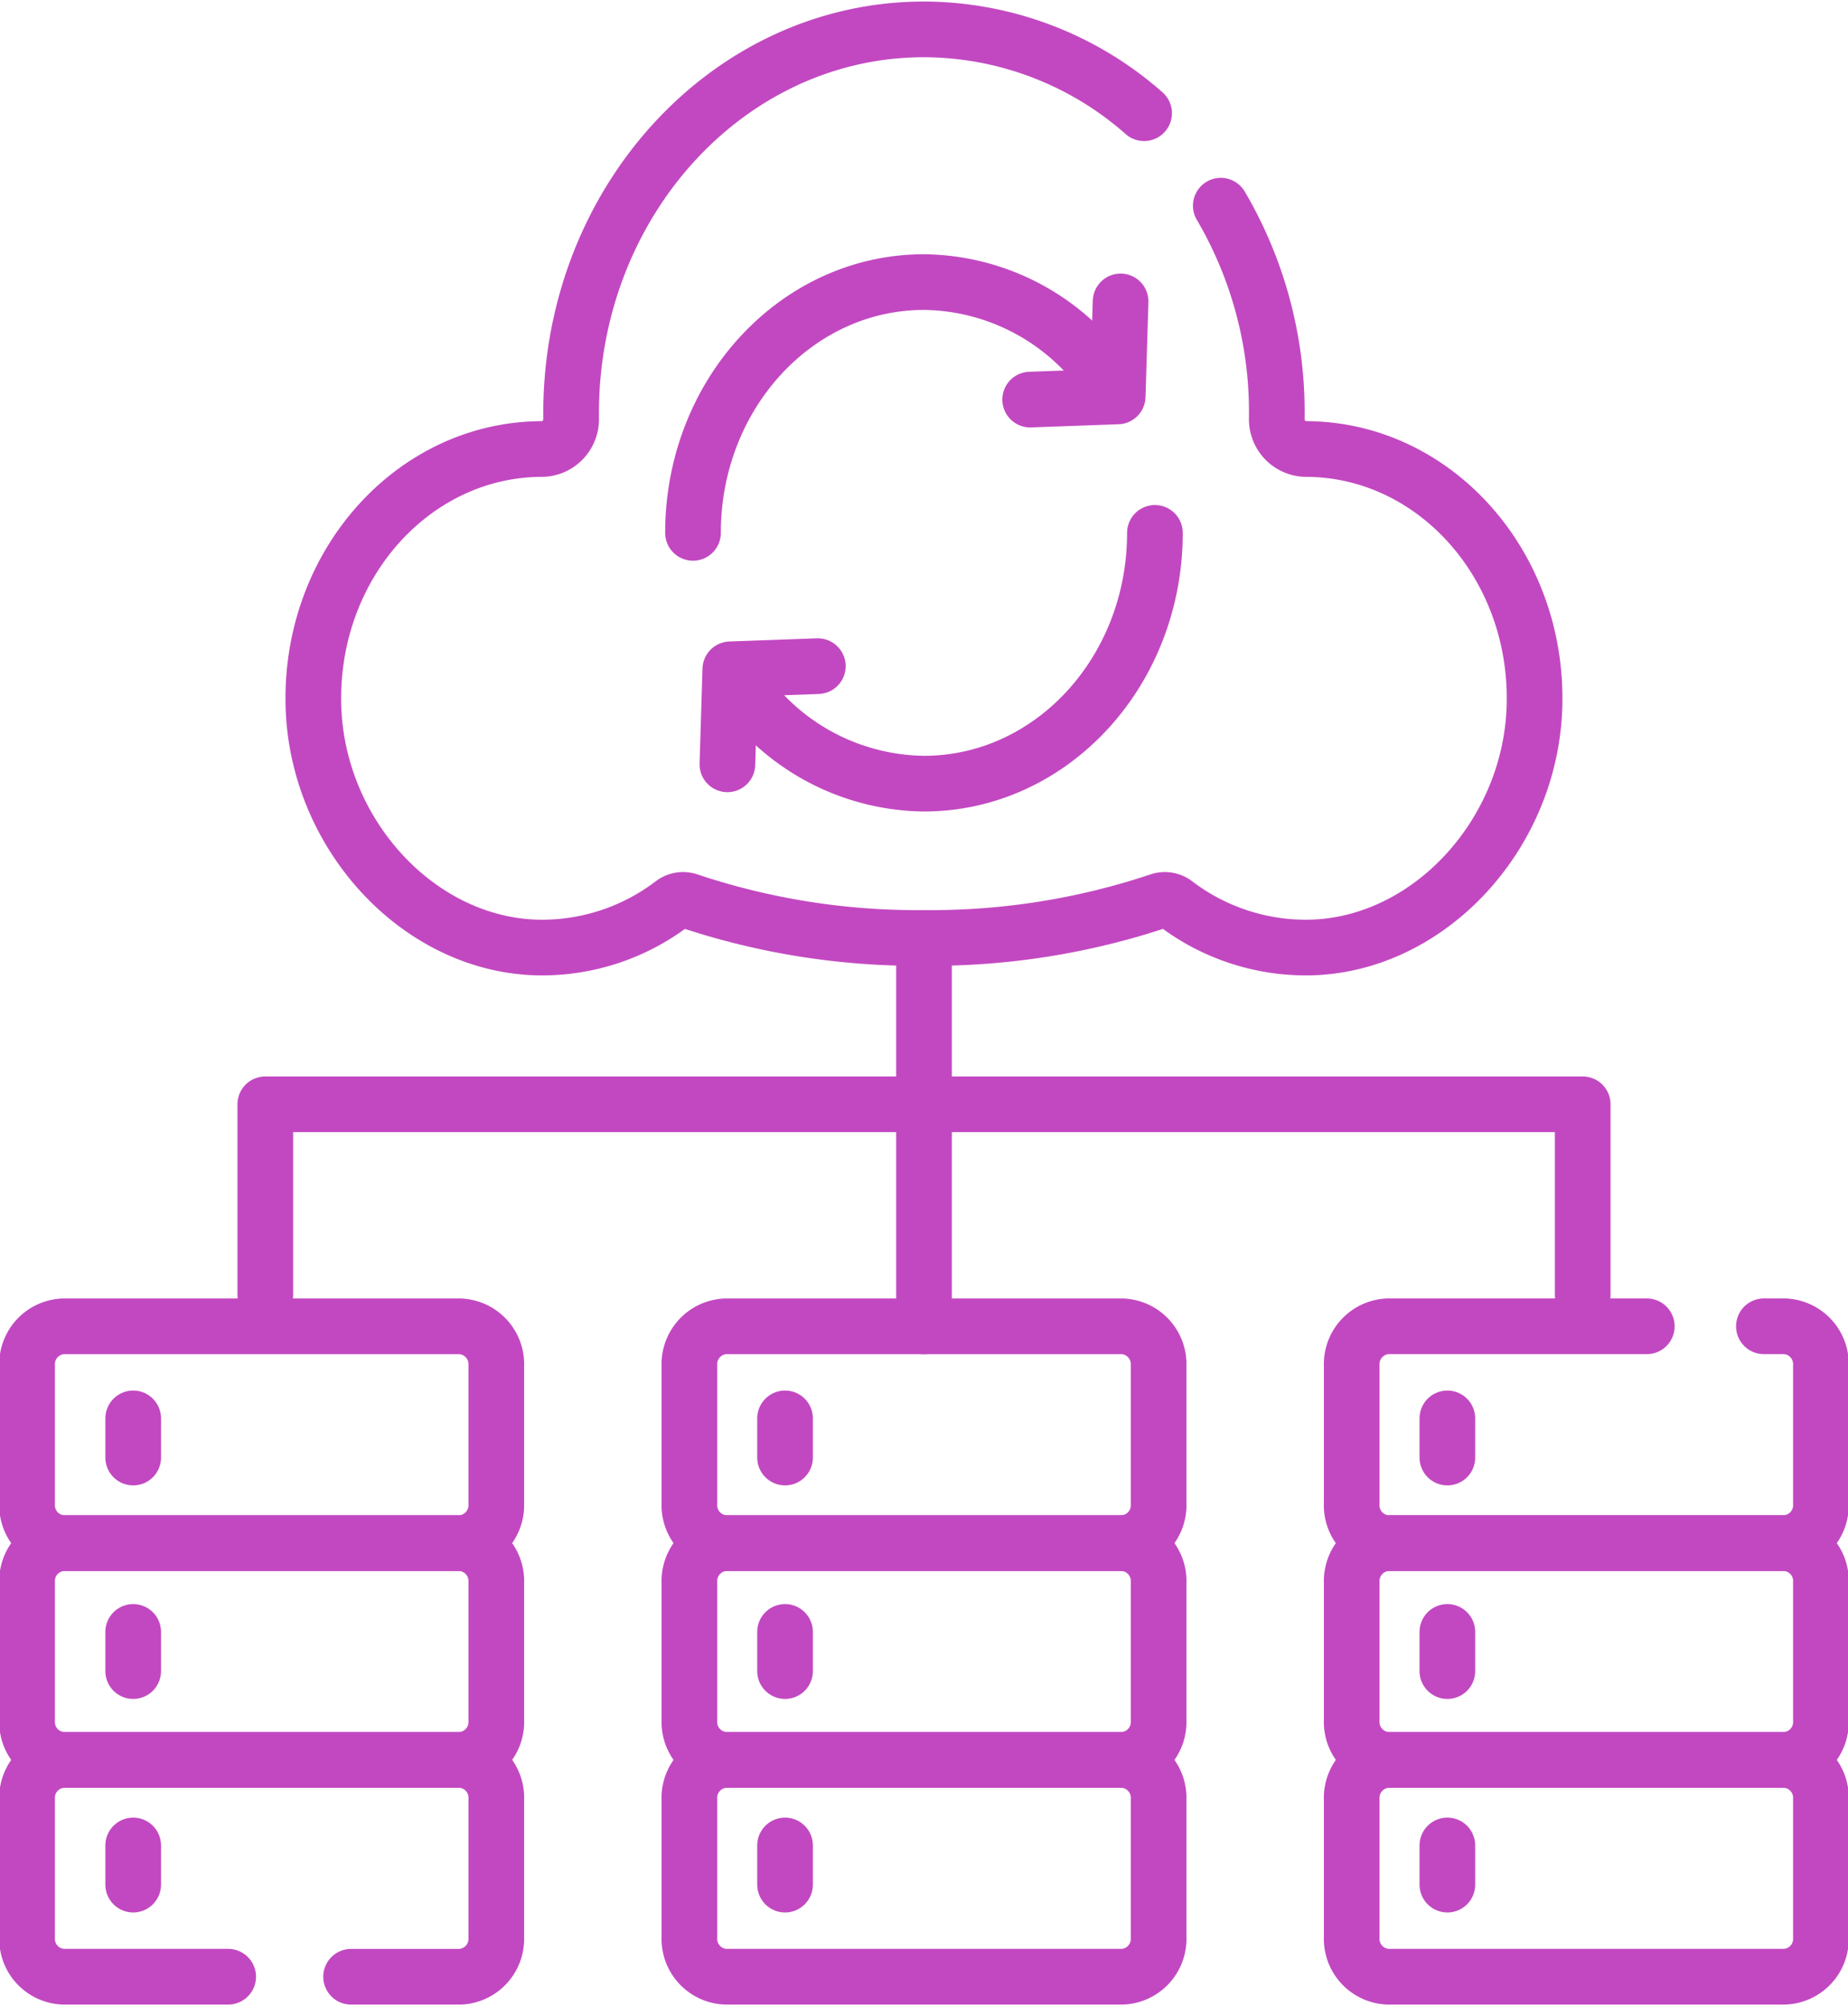 <svg xmlns="http://www.w3.org/2000/svg" xmlns:xlink="http://www.w3.org/1999/xlink" width="83" height="90.076" viewBox="0 0 83 90.076">
  <defs>
    <clipPath id="clip-path">
      <path id="path5886" d="M0-682.665H83v90.076H0Z" transform="translate(0 682.665)" fill="#c248c1" stroke="#c248c1" stroke-width="2.5"/>
    </clipPath>
  </defs>
  <g id="g5868" transform="translate(0 682.665)">
    <g id="g5870" transform="translate(5.982 -618.978)">
      <path id="path5872" d="M0,0V1.759" fill="rgba(0,0,0,0)" stroke="#c248c1" stroke-linecap="round" stroke-linejoin="round" stroke-width="2.5"/>
    </g>
    <g id="g5874" transform="translate(5.982 -609.39)">
      <path id="path5876" d="M0,0V1.759" fill="rgba(0,0,0,0)" stroke="#c248c1" stroke-linecap="round" stroke-linejoin="round" stroke-width="2.5"/>
    </g>
    <g id="g5878" transform="translate(5.982 -599.802)">
      <path id="path5880" d="M0,0V1.759" fill="rgba(0,0,0,0)" stroke="#c248c1" stroke-linecap="round" stroke-linejoin="round" stroke-width="2.5"/>
    </g>
    <g id="g5882" transform="translate(0 -682.665)">
      <g id="g5884" clip-path="url(#clip-path)">
        <g id="g5890" transform="translate(1.216 59.552)">
          <path id="path5892" d="M-140.546-64.042h-17.832A1.7,1.7,0,0,1-160-65.8v-6.216a1.7,1.7,0,0,1,1.621-1.759h17.832a1.7,1.7,0,0,1,1.621,1.759V-65.8A1.7,1.7,0,0,1-140.546-64.042Z" transform="translate(160 73.777)" fill="rgba(0,0,0,0)" stroke="#c248c1" stroke-linecap="round" stroke-linejoin="round" stroke-width="2.5"/>
        </g>
        <g id="g5894" transform="translate(1.216 69.287)">
          <path id="path5896" d="M-140.546-64.044h-17.832A1.7,1.7,0,0,1-160-65.8v-6.216a1.7,1.7,0,0,1,1.621-1.759h17.832a1.7,1.7,0,0,1,1.621,1.759V-65.8A1.7,1.7,0,0,1-140.546-64.044Z" transform="translate(160 73.778)" fill="rgba(0,0,0,0)" stroke="#c248c1" stroke-linecap="round" stroke-linejoin="round" stroke-width="2.5"/>
        </g>
        <g id="g5898" transform="translate(1.216 79.022)">
          <path id="path5900" d="M-65.253-64.042h-7.411A1.7,1.7,0,0,1-74.285-65.8v-6.216a1.7,1.7,0,0,1,1.621-1.759h17.832a1.694,1.694,0,0,1,1.621,1.759V-65.8a1.7,1.7,0,0,1-1.621,1.759h-4.9" transform="translate(74.285 73.777)" fill="rgba(0,0,0,0)" stroke="#c248c1" stroke-linecap="round" stroke-linejoin="round" stroke-width="2.5"/>
        </g>
        <g id="g5902" transform="translate(11.915 49.584)">
          <path id="path5904" d="M0-56.32v-8.561H59.17v8.561" transform="translate(0 64.881)" fill="rgba(0,0,0,0)" stroke="#c248c1" stroke-linecap="round" stroke-linejoin="round" stroke-width="2.5"/>
        </g>
        <g id="g5906" transform="translate(41.5 42.487)">
          <path id="path5908" d="M0-112.268v-17.065" transform="translate(0 129.333)" fill="rgba(0,0,0,0)" stroke="#c248c1" stroke-linecap="round" stroke-linejoin="round" stroke-width="2.5"/>
        </g>
        <g id="g5910" transform="translate(33.079 23.927)">
          <path id="path5912" d="M-135.8,0c0,6.219-4.645,11.26-10.375,11.26a10.137,10.137,0,0,1-8.421-4.681" transform="translate(154.592)" fill="rgba(0,0,0,0)" stroke="#c248c1" stroke-linecap="round" stroke-linejoin="round" stroke-width="2.5"/>
        </g>
        <g id="g5914" transform="translate(31.125 12.667)">
          <path id="path5916" d="M0-74.074c0-6.219,4.645-11.26,10.375-11.26a10.119,10.119,0,0,1,8.33,4.547" transform="translate(0 85.333)" fill="rgba(0,0,0,0)" stroke="#c248c1" stroke-linecap="round" stroke-linejoin="round" stroke-width="2.5"/>
        </g>
        <g id="g5918" transform="translate(46.268 13.534)">
          <path id="path5920" d="M-29.346,0l-.131,4.266-3.931.142" transform="translate(33.408)" fill="rgba(0,0,0,0)" stroke="#c248c1" stroke-linecap="round" stroke-linejoin="round" stroke-width="2.5"/>
        </g>
        <g id="g5922" transform="translate(32.67 29.911)">
          <path id="path5924" d="M0-29l.131-4.266,3.931-.142" transform="translate(0 33.408)" fill="rgba(0,0,0,0)" stroke="#c248c1" stroke-linecap="round" stroke-linejoin="round" stroke-width="2.5"/>
        </g>
        <g id="g5926" transform="translate(30.963 59.552)">
          <path id="path5928" d="M-140.546-64.042h-17.832A1.7,1.7,0,0,1-160-65.8v-6.216a1.7,1.7,0,0,1,1.621-1.759h17.832a1.7,1.7,0,0,1,1.621,1.759V-65.8A1.7,1.7,0,0,1-140.546-64.042Z" transform="translate(160 73.777)" fill="rgba(0,0,0,0)" stroke="#c248c1" stroke-linecap="round" stroke-linejoin="round" stroke-width="2.5"/>
        </g>
        <g id="g5930" transform="translate(30.963 69.287)">
          <path id="path5932" d="M-140.546-64.044h-17.832A1.7,1.7,0,0,1-160-65.8v-6.216a1.7,1.7,0,0,1,1.621-1.759h17.832a1.7,1.7,0,0,1,1.621,1.759V-65.8A1.7,1.7,0,0,1-140.546-64.044Z" transform="translate(160 73.778)" fill="rgba(0,0,0,0)" stroke="#c248c1" stroke-linecap="round" stroke-linejoin="round" stroke-width="2.5"/>
        </g>
        <g id="g5934" transform="translate(30.963 79.022)">
          <path id="path5936" d="M-140.546-64.042h-17.832A1.7,1.7,0,0,1-160-65.8v-6.216a1.7,1.7,0,0,1,1.621-1.759h17.832a1.7,1.7,0,0,1,1.621,1.759V-65.8A1.7,1.7,0,0,1-140.546-64.042Z" transform="translate(160 73.777)" fill="rgba(0,0,0,0)" stroke="#c248c1" stroke-linecap="round" stroke-linejoin="round" stroke-width="2.5"/>
        </g>
        <g id="g5938" transform="translate(35.259 63.687)">
          <path id="path5940" d="M0,0V1.759" fill="rgba(0,0,0,0)" stroke="#c248c1" stroke-linecap="round" stroke-linejoin="round" stroke-width="2.5"/>
        </g>
        <g id="g5942" transform="translate(35.259 73.275)">
          <path id="path5944" d="M0,0V1.759" fill="rgba(0,0,0,0)" stroke="#c248c1" stroke-linecap="round" stroke-linejoin="round" stroke-width="2.5"/>
        </g>
        <g id="g5946" transform="translate(35.259 82.863)">
          <path id="path5948" d="M0,0V1.759" fill="rgba(0,0,0,0)" stroke="#c248c1" stroke-linecap="round" stroke-linejoin="round" stroke-width="2.5"/>
        </g>
        <g id="g5950" transform="translate(60.71 59.552)">
          <path id="path5952" d="M-133.756,0h.94a1.7,1.7,0,0,1,1.621,1.759V7.975a1.7,1.7,0,0,1-1.621,1.759h-17.832a1.694,1.694,0,0,1-1.621-1.759V1.759A1.7,1.7,0,0,1-150.648,0h11.632" transform="translate(152.269 0)" fill="rgba(0,0,0,0)" stroke="#c248c1" stroke-linecap="round" stroke-linejoin="round" stroke-width="2.5"/>
        </g>
        <g id="g5954" transform="translate(60.71 69.287)">
          <path id="path5956" d="M-140.546-64.044h-17.832A1.7,1.7,0,0,1-160-65.8v-6.216a1.7,1.7,0,0,1,1.621-1.759h17.832a1.7,1.7,0,0,1,1.621,1.759V-65.8A1.7,1.7,0,0,1-140.546-64.044Z" transform="translate(160 73.778)" fill="rgba(0,0,0,0)" stroke="#c248c1" stroke-linecap="round" stroke-linejoin="round" stroke-width="2.5"/>
        </g>
        <g id="g5958" transform="translate(60.71 79.022)">
          <path id="path5960" d="M-140.546-64.042h-17.832A1.7,1.7,0,0,1-160-65.8v-6.216a1.7,1.7,0,0,1,1.621-1.759h17.832a1.7,1.7,0,0,1,1.621,1.759V-65.8A1.7,1.7,0,0,1-140.546-64.042Z" transform="translate(160 73.777)" fill="rgba(0,0,0,0)" stroke="#c248c1" stroke-linecap="round" stroke-linejoin="round" stroke-width="2.5"/>
        </g>
        <g id="g5962" transform="translate(65.006 63.687)">
          <path id="path5964" d="M0,0V1.759" fill="rgba(0,0,0,0)" stroke="#c248c1" stroke-linecap="round" stroke-linejoin="round" stroke-width="2.5"/>
        </g>
        <g id="g5966" transform="translate(65.006 73.275)">
          <path id="path5968" d="M0,0V1.759" fill="rgba(0,0,0,0)" stroke="#c248c1" stroke-linecap="round" stroke-linejoin="round" stroke-width="2.5"/>
        </g>
        <g id="g5970" transform="translate(65.006 82.863)">
          <path id="path5972" d="M0,0V1.759" fill="rgba(0,0,0,0)" stroke="#c248c1" stroke-linecap="round" stroke-linejoin="round" stroke-width="2.5"/>
        </g>
        <g id="g5974" transform="translate(14.073 1.319)">
          <path id="path5976" d="M-269.575-24.759a15.008,15.008,0,0,0-9.885-3.764c-8.754,0-15.85,7.72-15.85,17.242q0,.1,0,.2a1.335,1.335,0,0,1-1.275,1.4h-.014c-5.765,0-10.422,5.158-10.286,11.462.126,5.852,4.77,10.847,10.15,10.923a9.672,9.672,0,0,0,5.976-1.976.781.781,0,0,1,.732-.121,32.335,32.335,0,0,0,10.565,1.666,32.335,32.335,0,0,0,10.565-1.666.782.782,0,0,1,.732.121,9.672,9.672,0,0,0,5.976,1.976c5.381-.076,10.024-5.071,10.15-10.923.136-6.3-4.521-11.462-10.286-11.462h-.014a1.335,1.335,0,0,1-1.275-1.4q0-.1,0-.2a18.272,18.272,0,0,0-2.516-9.325" transform="translate(306.887 28.523)" fill="rgba(0,0,0,0)" stroke="#c248c1" stroke-linecap="round" stroke-linejoin="round" stroke-width="2.5"/>
        </g>
      </g>
    </g>
  </g>
</svg>
